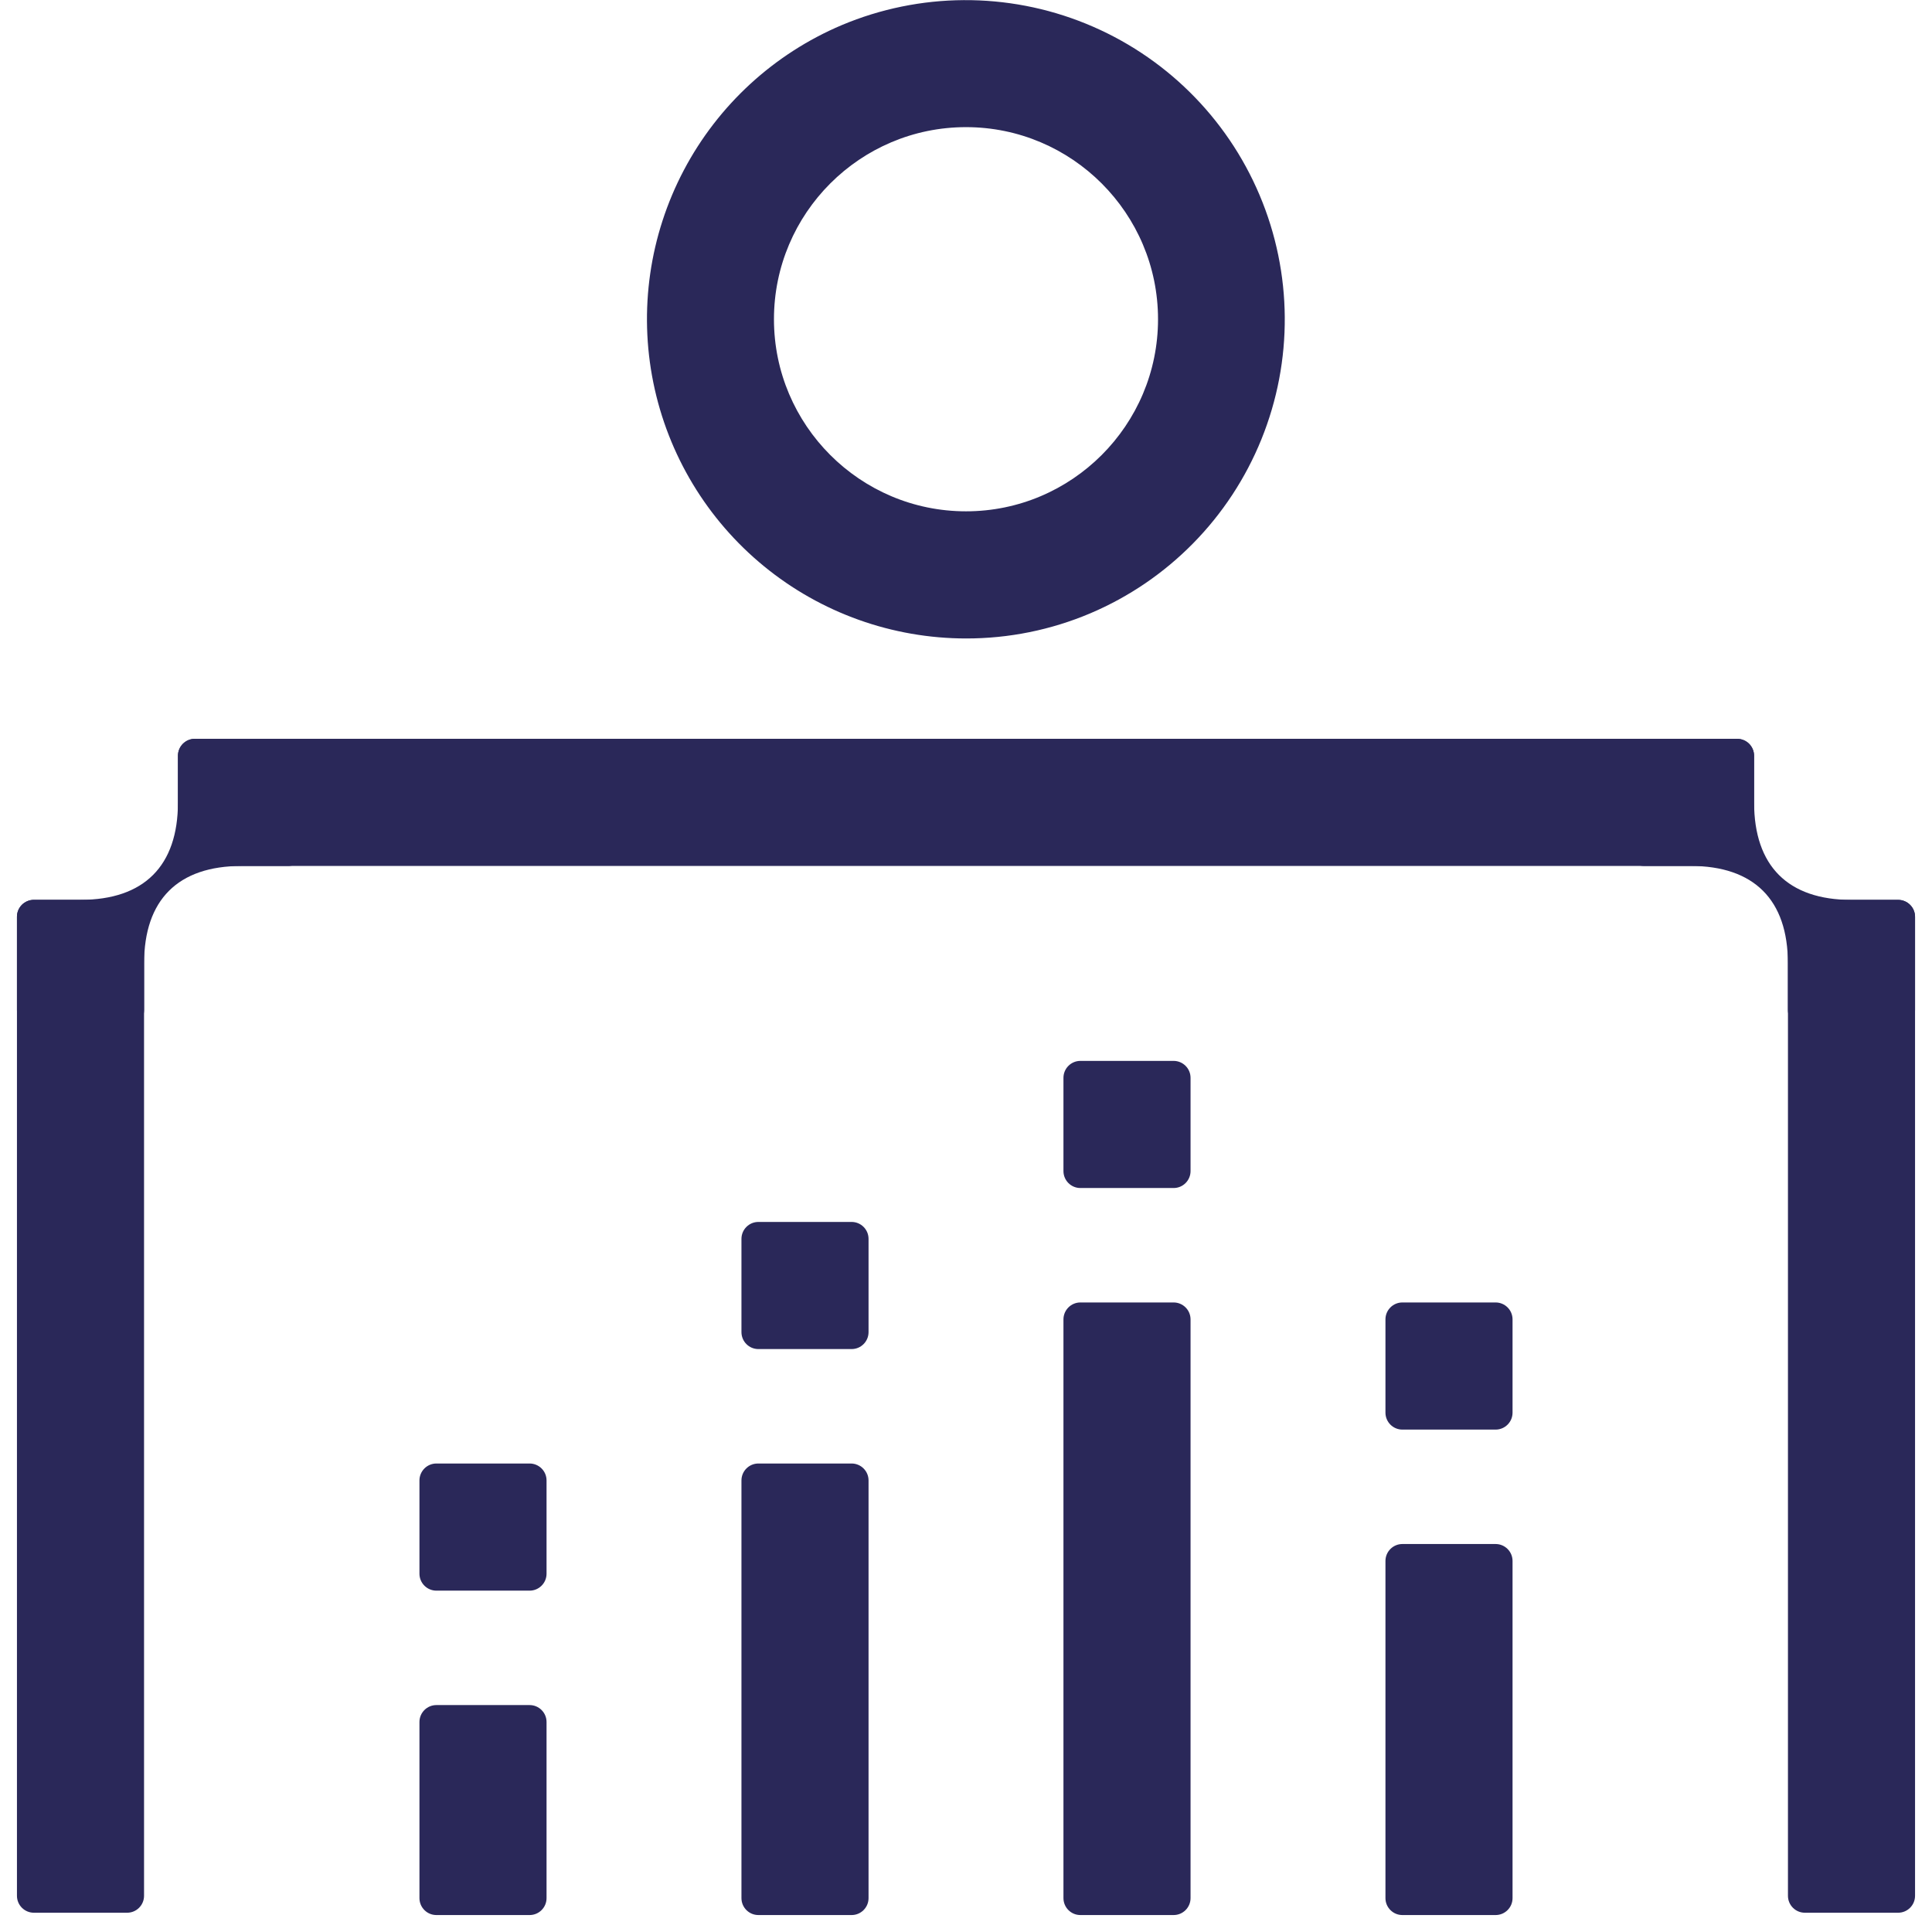 <svg width="120" height="120" viewBox="0 0 120 120" fill="none" xmlns="http://www.w3.org/2000/svg">
<g clip-path="url(#clip0_3104_2)">
<path d="M92.895 80.898H87.105C86.524 80.898 86.053 81.369 86.053 81.951V87.742C86.053 88.323 86.524 88.795 87.105 88.795H92.895C93.476 88.795 93.947 88.323 93.947 87.742V81.951C93.947 81.369 93.476 80.898 92.895 80.898Z" fill="#2A2859"/>
<path d="M72.895 65.894H67.105C66.524 65.894 66.053 66.365 66.053 66.946V72.737C66.053 73.319 66.524 73.79 67.105 73.79H72.895C73.476 73.79 73.947 73.319 73.947 72.737V66.946C73.947 66.365 73.476 65.894 72.895 65.894Z" fill="#2A2859"/>
<path d="M52.895 75.897H47.105C46.524 75.897 46.053 76.368 46.053 76.949V82.74C46.053 83.322 46.524 83.793 47.105 83.793H52.895C53.476 83.793 53.947 83.322 53.947 82.74V76.949C53.947 76.368 53.476 75.897 52.895 75.897Z" fill="#2A2859"/>
<path d="M32.895 90.901H27.105C26.524 90.901 26.053 91.372 26.053 91.954V97.745C26.053 98.326 26.524 98.798 27.105 98.798H32.895C33.476 98.798 33.947 98.326 33.947 97.745V91.954C33.947 91.372 33.476 90.901 32.895 90.901Z" fill="#2A2859"/>
<path d="M17.895 45.889H12.106C11.967 45.889 11.831 45.916 11.703 45.969C11.575 46.022 11.459 46.1 11.361 46.197C11.263 46.295 11.186 46.411 11.133 46.539C11.08 46.667 11.053 46.804 11.053 46.942V49.838C11.053 53.786 8.948 55.89 5.003 55.89H2.106C1.827 55.89 1.56 56.001 1.362 56.197C1.165 56.394 1.054 56.661 1.053 56.94V62.731C1.053 63.011 1.164 63.279 1.361 63.476C1.559 63.674 1.826 63.785 2.106 63.785H7.895C8.033 63.785 8.17 63.758 8.298 63.706C8.426 63.653 8.542 63.576 8.64 63.478C8.738 63.38 8.816 63.264 8.869 63.137C8.922 63.009 8.95 62.872 8.95 62.734V59.839C8.95 55.888 11.055 53.787 15 53.787H17.895C18.034 53.788 18.171 53.761 18.299 53.708C18.427 53.655 18.544 53.577 18.642 53.479C18.74 53.381 18.817 53.265 18.87 53.137C18.923 53.009 18.95 52.872 18.95 52.733V46.942C18.95 46.803 18.923 46.666 18.87 46.538C18.817 46.41 18.739 46.294 18.641 46.197C18.543 46.099 18.427 46.021 18.298 45.968C18.17 45.916 18.033 45.889 17.895 45.889Z" fill="#2A2859"/>
<path d="M117.895 55.891H112.105C111.524 55.891 111.053 56.362 111.053 56.943V117.75C111.053 118.332 111.524 118.803 112.105 118.803H117.895C118.476 118.803 118.947 118.332 118.947 117.75V56.943C118.947 56.362 118.476 55.891 117.895 55.891Z" fill="#2A2859"/>
<path d="M107.895 45.888H12.105C11.524 45.888 11.053 46.359 11.053 46.941V52.732C11.053 53.314 11.524 53.785 12.105 53.785H107.895C108.476 53.785 108.947 53.314 108.947 52.732V46.941C108.947 46.359 108.476 45.888 107.895 45.888Z" fill="#2A2859"/>
<path d="M118.947 62.735V56.944C118.946 56.665 118.835 56.399 118.638 56.202C118.441 56.005 118.175 55.894 117.897 55.894H115C111.054 55.894 108.95 53.788 108.95 49.842V46.941C108.949 46.662 108.838 46.395 108.641 46.198C108.443 46.001 108.176 45.891 107.897 45.891H102.106C101.828 45.891 101.561 46.002 101.365 46.199C101.168 46.396 101.057 46.663 101.056 46.941V52.732C101.056 53.011 101.167 53.278 101.364 53.476C101.56 53.673 101.827 53.784 102.106 53.785H105C108.948 53.785 111.05 55.891 111.05 59.837V62.732C111.05 62.871 111.077 63.008 111.13 63.135C111.183 63.263 111.261 63.379 111.359 63.477C111.456 63.575 111.572 63.652 111.7 63.705C111.828 63.758 111.965 63.785 112.103 63.785H117.893C118.172 63.786 118.439 63.675 118.637 63.478C118.835 63.281 118.946 63.014 118.947 62.735Z" fill="#2A2859"/>
<path d="M7.895 55.891H2.105C1.524 55.891 1.053 56.362 1.053 56.943V117.75C1.053 118.332 1.524 118.803 2.105 118.803H7.895C8.476 118.803 8.947 118.332 8.947 117.75V56.943C8.947 56.362 8.476 55.891 7.895 55.891Z" fill="#2A2859"/>
<path d="M32.895 105.905H27.105C26.524 105.905 26.053 106.376 26.053 106.958V117.894C26.053 118.476 26.524 118.947 27.105 118.947H32.895C33.476 118.947 33.947 118.476 33.947 117.894V106.958C33.947 106.376 33.476 105.905 32.895 105.905Z" fill="#2A2859"/>
<path d="M52.895 90.901H47.105C46.524 90.901 46.053 91.372 46.053 91.954V117.895C46.053 118.476 46.524 118.947 47.105 118.947H52.895C53.476 118.947 53.947 118.476 53.947 117.895V91.954C53.947 91.372 53.476 90.901 52.895 90.901Z" fill="#2A2859"/>
<path d="M72.895 80.898H67.105C66.524 80.898 66.053 81.369 66.053 81.951V117.894C66.053 118.476 66.524 118.947 67.105 118.947H72.895C73.476 118.947 73.947 118.476 73.947 117.894V81.951C73.947 81.369 73.476 80.898 72.895 80.898Z" fill="#2A2859"/>
<path d="M92.895 95.902H87.105C86.524 95.902 86.053 96.374 86.053 96.955V117.895C86.053 118.476 86.524 118.947 87.105 118.947H92.895C93.476 118.947 93.947 118.476 93.947 117.895V96.955C93.947 96.374 93.476 95.902 92.895 95.902Z" fill="#2A2859"/>
<path d="M60 39.656C55.427 39.653 50.995 38.07 47.456 35.173C43.917 32.277 41.487 28.245 40.579 23.762C39.671 19.279 40.34 14.62 42.473 10.573C44.606 6.527 48.072 3.343 52.283 1.56C57.125 -0.478 62.578 -0.511 67.444 1.469C72.31 3.449 76.192 7.28 78.236 12.12C80.281 16.961 80.322 22.415 78.349 27.285C76.377 32.156 72.553 36.044 67.717 38.096C65.276 39.13 62.651 39.66 60 39.656ZM60 7.897C53.423 7.897 48.072 13.248 48.072 19.828C48.072 26.408 53.423 31.759 60 31.759C66.577 31.759 71.927 26.407 71.927 19.828C71.927 13.249 66.577 7.897 60 7.897Z" fill="#2A2859"/>
</g>
<defs>
<clipPath id="clip0_3104_2">
<rect width="120" height="120" fill="white"/>
</clipPath>
</defs>
</svg>
